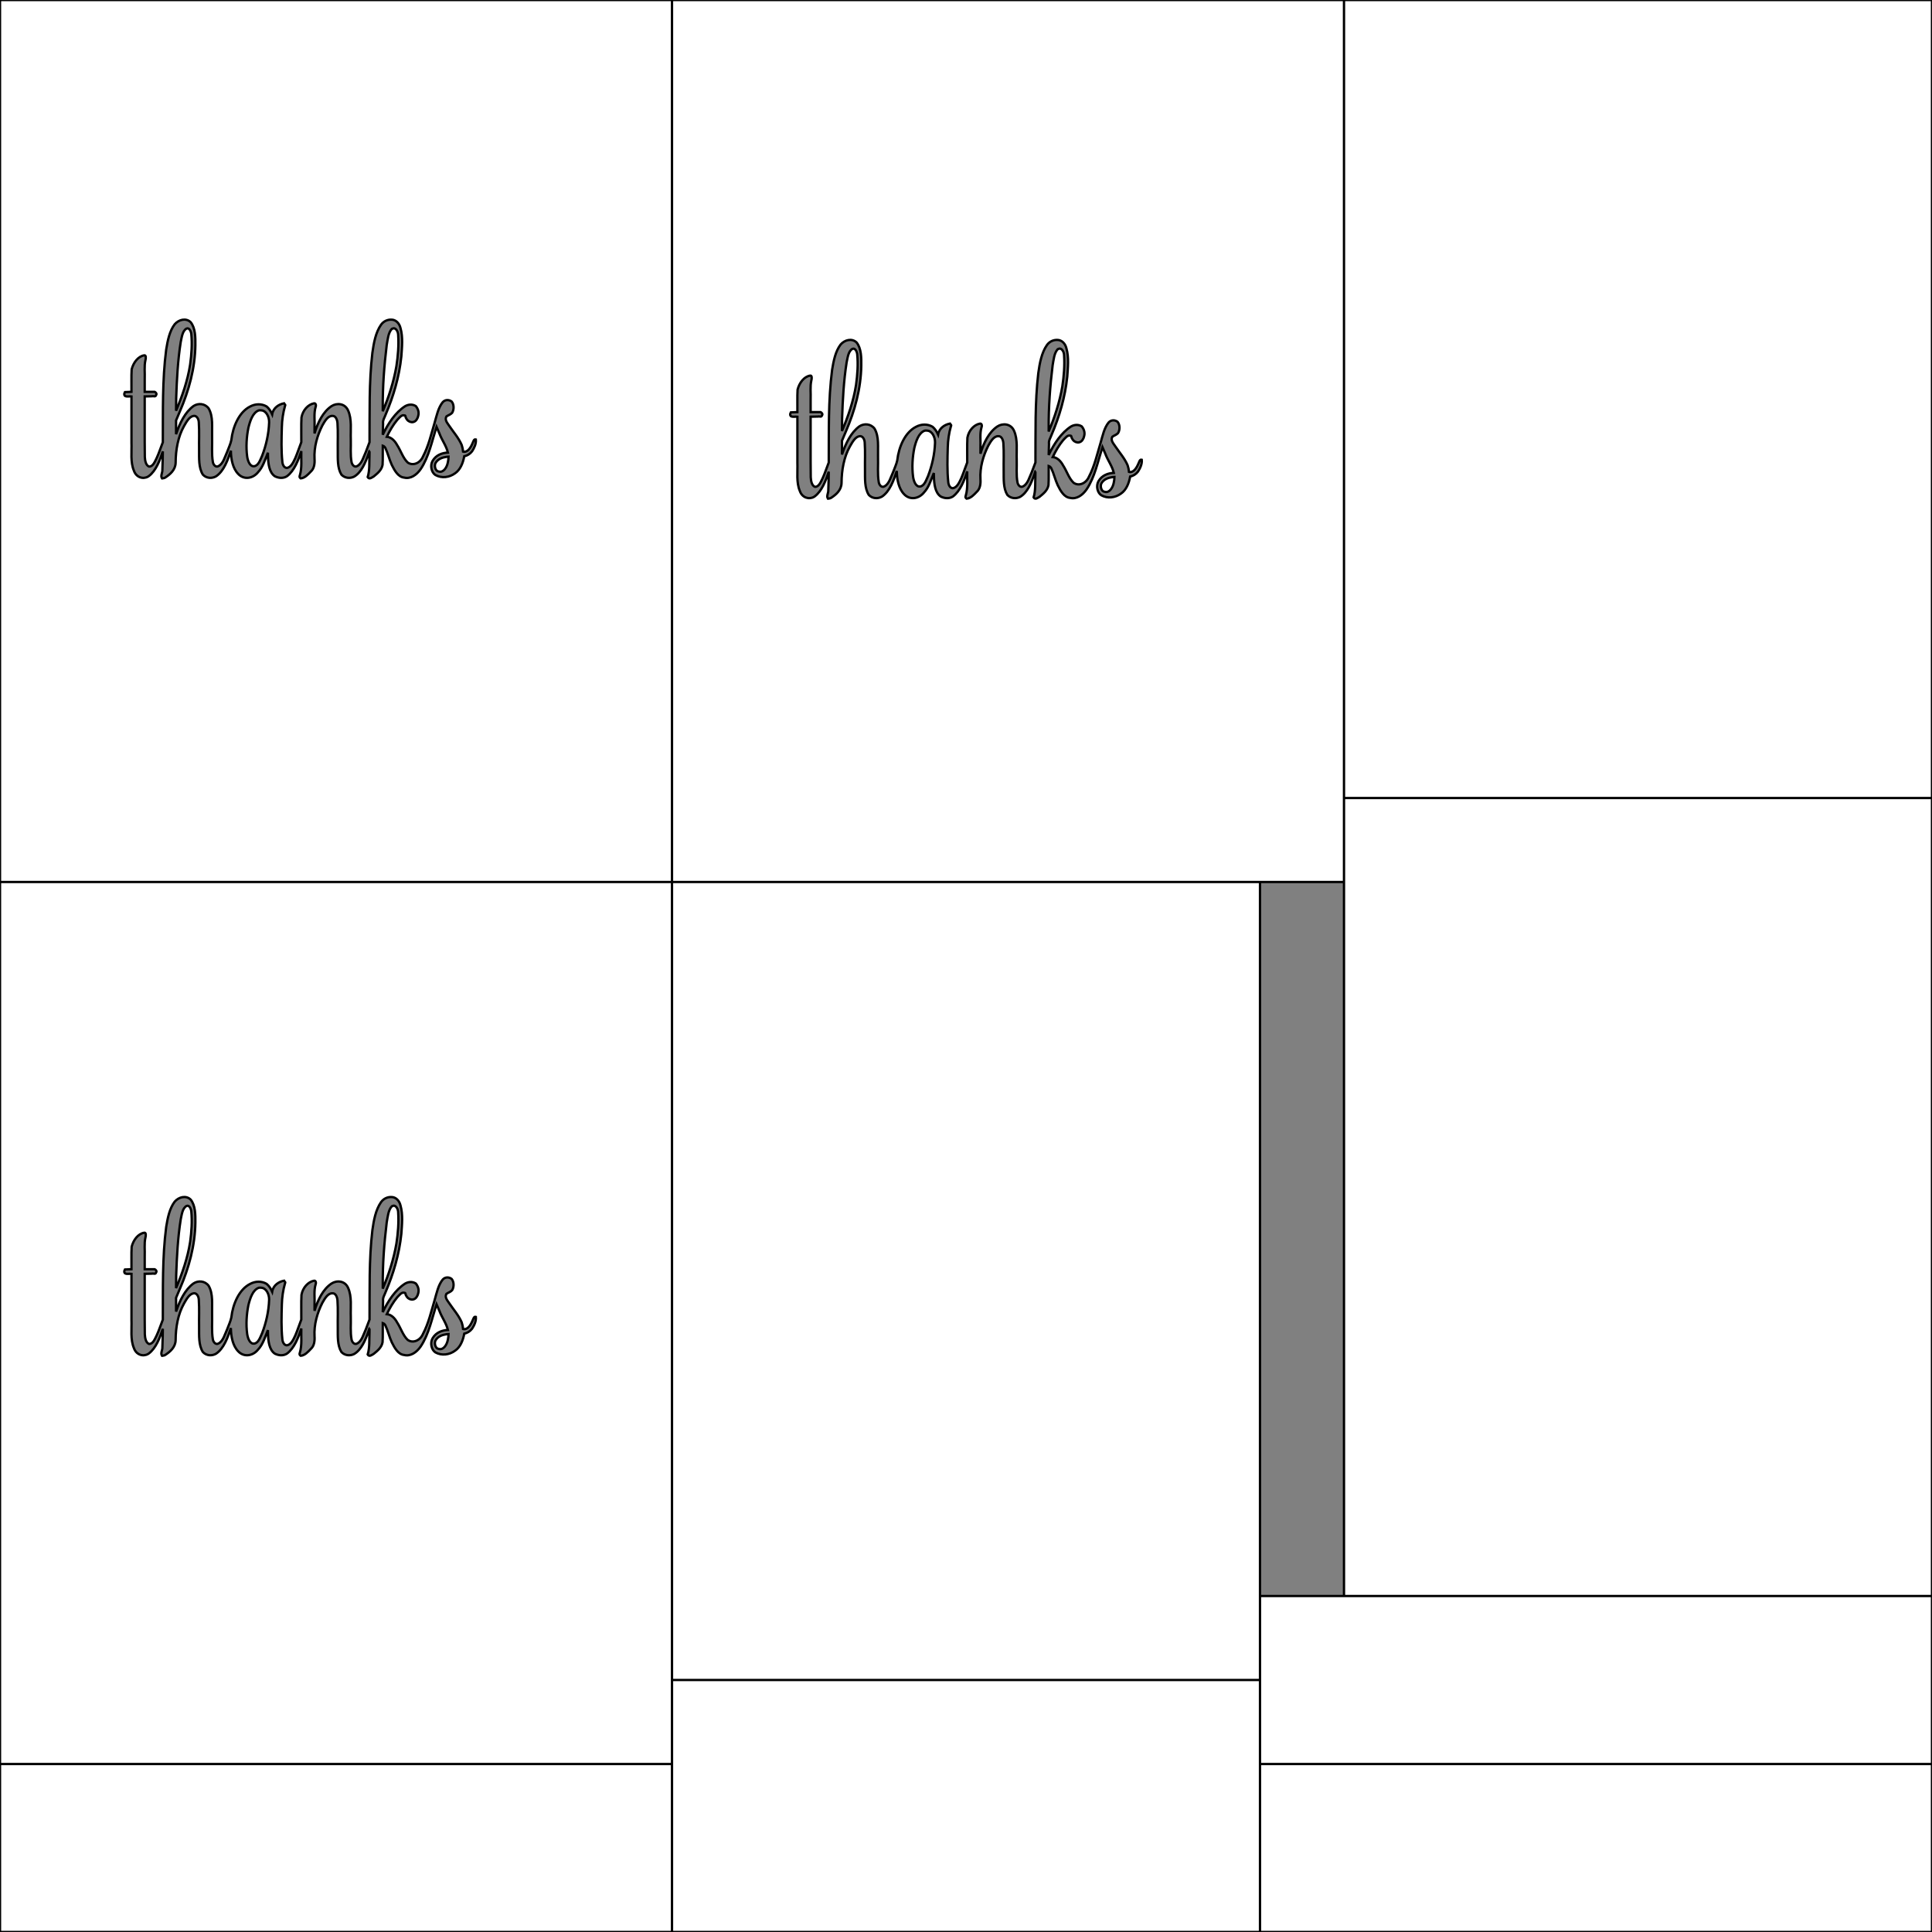 <?xml version="1.0" encoding="UTF-8" ?>
<!-- Sure Cuts A Lot -->
<!DOCTYPE svg PUBLIC "-//W3C//DTD SVG 1.1//EN" "http://www.w3.org/Graphics/SVG/1.1/DTD/svg11.dtd">
<svg version="1.1" xmlns="http://www.w3.org/2000/svg" xmlns:xlink="http://www.w3.org/1999/xlink" xmlns:scal="http://www.craftedge.com/namespaces/surecutsalot" scal:dpi="72" x="0px" y="0px" width="828px" height="828px" viewBox="0 0 828 828" xml:space="preserve">
<rect x="0" y="0" width="828" height="828" fill="#808080" stroke="none"/>
<path style="fill-rule:evenodd;fill:#FFFFFF;stroke:#000000;" d="M 167.756 513.015 C 169.565 513.001 171.161 514.494 171.657 516.678 C 172.738 520.543 172.288 524.752 172.01 528.744 C 171.113 537.514 168.617 545.899 165.292 553.659 C 164.851 554.964 163.969 556.07 164.179 557.591 L 164.037 562.333 C 166.372 557.426 169.475 552.787 173.58 550.132 C 175.013 549.29 176.779 549.153 178.21 550.069 C 179.103 551.16 179.669 552.617 179.255 554.184 L 179.001 555.038 L 178.798 555.417 C 177.784 557.659 175.037 557.325 174.055 555.228 C 173.721 554.904 173.926 553.946 173.321 554.062 C 172.111 553.644 171.122 555.108 170.265 555.95 C 168.496 558.078 167.044 560.585 165.783 563.211 C 167.668 563.37 169.184 564.876 170.21 566.778 C 171.789 569.188 172.702 572.328 174.728 574.244 C 177.018 575.843 180.091 574.494 181.295 571.635 C 183.657 567.204 184.802 562.025 186.292 557.09 C 187.167 554.055 187.833 550.706 189.737 548.382 C 190.779 547.235 192.399 547.23 193.555 548.097 C 194.616 549.348 194.642 551.568 193.764 552.964 C 193.042 553.731 192.11 553.942 191.31 554.514 C 190.443 556.074 191.899 557.511 192.603 558.631 C 194.387 561.289 196.54 563.655 197.873 566.733 C 198.186 567.64 198.38 568.601 198.473 569.582 C 200.413 570.046 201.736 567.85 202.528 565.957 C 202.884 565.252 203.074 564.104 203.937 564.362 C 204.137 566.228 203.215 568.06 202.31 569.457 C 201.425 570.596 200.207 571.303 198.964 571.577 C 198.432 574.507 197.247 577.371 195.062 578.844 C 192.57 580.684 189.252 581.083 186.592 579.589 C 184.876 578.482 184.261 575.551 185.382 573.574 C 186.866 571 189.545 570.097 191.964 569.992 C 191.216 566.963 189.357 564.637 188.309 561.779 C 187.881 560.849 187.49 559.893 187.083 558.948 C 185.12 565.136 183.782 571.889 180.283 577.082 C 178.542 579.602 175.928 581.391 173.205 580.707 C 170.699 580.475 169.122 577.754 167.919 575.292 C 166.82 572.939 166.233 570.262 165.119 567.929 C 164.817 567.497 164.487 567.183 164.037 567.04 C 163.991 569.777 164.136 572.53 163.956 575.258 C 163.517 577.594 161.694 578.959 160.203 580.193 C 159.437 580.639 158.249 581.654 157.583 580.501 C 158.503 577.485 158.205 574.213 158.347 571.052 L 158.356 570.141 L 158.36 569.685 C 158.48 568.428 158.092 570.224 157.975 570.377 C 156.644 574.235 154.938 578.473 151.738 580.31 C 150.013 581.165 147.771 580.984 146.319 579.441 C 144.549 576.582 144.784 572.672 144.756 569.251 C 144.685 565.273 144.906 561.272 144.629 557.307 C 144.517 555.815 143.833 554.175 142.463 554.268 C 140.469 554.201 139.164 556.586 138.128 558.405 C 135.991 562.651 134.512 567.627 134.801 572.716 C 134.938 574.699 134.648 576.84 133.263 578.065 C 132 579.405 130.593 580.921 128.865 581.048 C 128.334 580.671 128.27 580.366 128.52 579.68 C 129.503 576.384 129.004 572.788 129.129 569.354 C 127.793 573.428 126.128 577.77 123.001 580.114 C 121.405 581.15 119.411 580.96 117.783 580.136 C 115.339 578.476 114.933 574.71 114.857 571.566 C 114.831 571.065 114.831 570.562 114.82 570.061 C 113.602 572.989 112.67 576.245 110.573 578.419 C 108.362 581.153 104.542 581.755 102.1 579.156 C 99.757 576.787 98.981 572.794 98.947 569.172 C 97.57 573.329 95.946 577.889 92.638 580.136 C 90.865 581.187 88.478 581.077 86.947 579.441 C 85.059 576.467 85.356 572.37 85.32 568.796 C 85.249 564.891 85.467 560.963 85.203 557.072 C 85.158 555.541 84.245 553.995 82.902 554.286 C 81.039 554.63 79.892 556.885 78.865 558.64 C 76.302 563.181 75.299 568.795 75.275 574.289 C 75.213 577.404 72.898 579.311 70.927 580.615 C 70.484 580.974 69.942 580.967 69.438 581.048 C 68.691 579.938 69.682 578.624 69.592 577.369 C 69.731 574.749 69.74 572.117 69.784 569.491 C 68.453 573.469 66.849 577.761 63.789 580.062 L 63.466 580.273 C 61.31 581.526 58.401 580.643 57.401 577.776 C 55.82 574.054 56.499 569.703 56.348 565.673 L 56.348 545.92 C 55.404 545.79 54.354 546.215 53.484 545.647 C 53.073 545.067 53.272 544.637 53.557 544.062 L 56.348 543.948 C 56.402 540.737 56.238 537.506 56.429 534.306 C 57.188 531.349 59.233 528.738 61.757 528.322 C 62.684 528.051 62.534 529.694 62.331 530.361 C 61.727 532.978 62.146 535.787 62.02 538.477 L 62.02 543.948 L 66.293 543.948 C 66.686 544.09 67.375 544.838 66.891 545.327 C 66.7 546.284 65.731 545.64 65.193 545.85 L 62.02 545.92 C 62.054 554.566 61.953 563.218 62.07 571.86 C 62.157 573.429 62.487 575.389 63.829 575.965 C 65.553 576.112 66.39 573.811 67.172 572.274 C 68.172 570.117 68.889 567.781 69.784 565.559 C 69.871 552.299 69.509 538.939 71.229 525.803 C 71.85 521.989 72.653 517.889 74.866 514.998 C 76.623 512.969 79.722 512.17 81.72 514.109 C 83.761 516.644 83.769 520.603 83.73 523.968 C 83.599 533.899 80.914 543.498 77.165 552.155 C 76.615 553.52 76.031 554.863 75.457 556.212 L 75.457 562.116 C 77.029 557.402 79.314 552.648 82.938 550.035 C 84.958 548.711 87.801 548.904 89.42 551.049 C 91.451 554.537 90.776 559.061 90.902 563.085 C 91.02 566.746 90.611 570.491 91.238 574.095 C 91.512 575.412 92.606 576.44 93.675 575.756 C 95.676 574.723 96.357 571.806 97.374 569.639 C 97.962 567.992 98.766 566.39 99.138 564.658 C 99.805 558.706 102.545 552.603 107.156 550.263 C 109.378 549.062 112.065 548.927 114.274 550.228 C 115.282 551.058 116.063 552.268 116.647 553.579 C 117.122 550.706 119.611 549.281 121.711 548.872 C 121.861 549.239 122.515 549.428 122.153 549.977 C 121.309 552.915 120.858 555.993 120.792 559.119 C 120.652 564.027 120.496 568.986 121.001 573.868 C 121.095 575.172 121.718 576.458 122.847 576.557 C 124.7 576.439 125.742 574.068 126.574 572.295 C 127.522 570.097 128.249 567.764 129.129 565.524 C 129.183 561.99 129.019 558.438 129.21 554.913 C 129.781 551.809 132.05 549.356 134.538 548.895 C 135.298 548.702 135.564 549.683 135.274 550.411 C 134.428 553.174 134.958 556.223 134.804 559.107 L 134.801 561.786 C 136.171 557.121 138.469 552.478 142.065 550.092 C 144.346 548.599 147.839 548.852 149.192 551.95 C 150.89 555.725 150.183 560.203 150.338 564.328 C 150.444 567.576 150.067 570.905 150.674 574.095 C 150.944 575.421 152.04 576.439 153.11 575.754 C 155.111 574.72 155.788 571.803 156.81 569.639 C 157.356 568.288 157.859 566.911 158.365 565.536 C 158.465 552.762 158.091 539.905 159.592 527.228 C 160.183 523.004 160.987 518.511 163.301 515.203 C 164.418 513.653 166.118 512.943 167.756 513.015 zM 191.392 571.805 C 189.627 572.061 187.54 572.678 186.537 574.688 C 186.085 576.122 186.732 578.004 188.052 578.105 C 190.013 578.698 191.526 576.369 191.932 574.206 C 192.124 573.409 192.203 572.577 192.228 571.748 L 191.392 571.805 zM 110.902 551.904 C 108.314 552.85 107.184 556.41 106.456 559.347 C 105.657 563.321 105.392 567.557 105.921 571.613 C 106.187 573.534 107.08 576.084 108.954 575.827 C 110.801 575.566 111.544 573.041 112.366 571.284 C 114.054 566.86 115.168 561.99 115.338 557.079 C 115.423 554.623 114.053 551.992 111.967 551.887 C 111.611 551.794 111.257 551.864 110.902 551.904 zM 167.919 516.981 C 166.373 518.673 166.176 521.507 165.737 523.881 C 164.641 532.79 163.98 541.799 164.042 550.821 L 164.037 552.269 C 166.608 546.171 168.724 539.69 169.892 532.936 C 170.562 528.552 170.937 524.031 170.644 519.572 C 170.641 518.021 169.479 516.115 168.13 516.918 L 167.919 516.981 zM 79.938 516.844 C 78.19 517.795 77.904 520.546 77.453 522.601 C 76.198 530.534 75.781 538.641 75.503 546.706 C 75.474 548.488 75.456 550.27 75.457 552.052 C 78.079 545.793 80.413 539.207 81.493 532.231 C 82.085 527.914 82.406 523.467 81.984 519.101 C 81.835 517.917 81.06 516.346 79.938 516.844 zM 453.148 145.682 C 454.958 145.669 456.553 147.161 457.05 149.345 C 458.131 153.21 457.681 157.42 457.403 161.411 C 456.506 170.182 454.01 178.567 450.685 186.327 C 450.244 187.632 449.362 188.738 449.571 190.258 L 449.43 195 C 451.765 190.093 454.867 185.455 458.973 182.8 C 460.406 181.958 462.172 181.821 463.603 182.736 C 464.495 183.828 465.062 185.285 464.648 186.851 L 464.394 187.705 L 464.191 188.084 C 463.176 190.327 460.43 189.993 459.447 187.895 C 459.113 187.571 459.318 186.613 458.714 186.729 C 457.504 186.311 456.515 187.776 455.657 188.618 C 453.889 190.745 452.437 193.253 451.175 195.878 C 453.06 196.038 454.576 197.544 455.603 199.446 C 457.182 201.856 458.094 204.996 460.121 206.911 C 462.411 208.51 465.483 207.162 466.688 204.303 C 469.049 199.871 470.195 194.692 471.684 189.757 C 472.559 186.723 473.225 183.373 475.13 181.05 C 476.172 179.902 477.792 179.898 478.948 180.765 C 480.009 182.016 480.035 184.235 479.157 185.631 C 478.435 186.398 477.502 186.61 476.703 187.182 C 475.836 188.741 477.291 190.179 477.996 191.298 C 479.779 193.957 481.933 196.322 483.266 199.4 C 483.579 200.308 483.773 201.269 483.866 202.249 C 485.805 202.713 487.129 200.518 487.921 198.625 C 488.277 197.919 488.466 196.772 489.33 197.029 C 489.53 198.896 488.607 200.727 487.702 202.124 C 486.818 203.264 485.599 203.97 484.357 204.244 C 483.825 207.174 482.64 210.038 480.455 211.512 C 477.963 213.351 474.645 213.751 471.984 212.257 C 470.269 211.15 469.653 208.218 470.774 206.241 C 472.259 203.667 474.938 202.764 477.357 202.66 C 476.609 199.631 474.75 197.305 473.702 194.446 C 473.274 193.516 472.882 192.56 472.475 191.615 C 470.512 197.803 469.175 204.557 465.675 209.749 C 463.935 212.27 461.321 214.058 458.598 213.375 C 456.092 213.143 454.515 210.421 453.312 207.96 C 452.213 205.606 451.626 202.929 450.512 200.597 C 450.21 200.165 449.88 199.851 449.43 199.708 C 449.384 202.445 449.528 205.197 449.348 207.926 C 448.909 210.262 447.087 211.626 445.596 212.86 C 444.83 213.307 443.642 214.321 442.976 213.169 C 443.895 210.152 443.598 206.88 443.739 203.72 L 443.748 202.808 L 443.753 202.352 C 443.873 201.095 443.484 202.891 443.367 203.045 C 442.036 206.903 440.331 211.141 437.13 212.978 C 435.406 213.833 433.164 213.651 431.712 212.109 C 429.941 209.25 430.177 205.34 430.148 201.919 C 430.078 197.941 430.298 193.939 430.021 189.974 C 429.91 188.483 429.226 186.842 427.856 186.936 C 425.862 186.869 424.557 189.254 423.52 191.072 C 421.383 195.318 419.904 200.295 420.194 205.384 C 420.331 207.367 420.041 209.507 418.656 210.732 C 417.393 212.073 415.985 213.589 414.258 213.716 C 413.727 213.339 413.662 213.033 413.912 212.348 C 414.896 209.052 414.397 205.456 414.521 202.022 C 413.186 206.096 411.52 210.437 408.394 212.781 C 406.798 213.818 404.803 213.628 403.176 212.804 C 400.731 211.143 400.325 207.378 400.25 204.233 C 400.223 203.732 400.224 203.23 400.212 202.728 C 398.995 205.656 398.063 208.912 395.966 211.087 C 393.755 213.821 389.935 214.422 387.493 211.823 C 385.149 209.454 384.373 205.461 384.34 201.839 C 382.963 205.996 381.338 210.557 378.031 212.804 C 376.257 213.855 373.87 213.744 372.34 212.109 C 370.451 209.135 370.749 205.037 370.713 201.463 C 370.642 197.559 370.86 193.631 370.596 189.74 C 370.551 188.209 369.637 186.663 368.294 186.954 C 366.432 187.298 365.285 189.553 364.258 191.308 C 361.695 195.849 360.692 201.462 360.667 206.957 C 360.605 210.072 358.291 211.978 356.32 213.282 C 355.876 213.642 355.335 213.634 354.831 213.716 C 354.084 212.606 355.075 211.291 354.985 210.036 C 355.124 207.416 355.133 204.784 355.176 202.158 C 353.846 206.136 352.242 210.428 349.181 212.73 L 348.858 212.941 C 346.703 214.193 343.794 213.311 342.793 210.443 C 341.213 206.721 341.892 202.37 341.74 198.34 L 341.74 178.588 C 340.796 178.457 339.746 178.882 338.877 178.314 C 338.466 177.735 338.665 177.304 338.949 176.73 L 341.74 176.616 C 341.795 173.405 341.631 170.174 341.822 166.973 C 342.58 164.017 344.626 161.405 347.149 160.989 C 348.077 160.719 347.926 162.362 347.724 163.028 C 347.12 165.646 347.538 168.455 347.413 171.145 L 347.413 176.616 L 351.686 176.616 C 352.078 176.757 352.768 177.506 352.284 177.994 C 352.092 178.952 351.124 178.307 350.586 178.517 L 347.413 178.588 C 347.446 187.233 347.346 195.885 347.463 204.527 C 347.55 206.096 347.879 208.057 349.222 208.632 C 350.945 208.779 351.783 206.478 352.565 204.942 C 353.564 202.785 354.281 200.449 355.176 198.226 C 355.264 184.966 354.902 171.606 356.622 158.47 C 357.243 154.656 358.046 150.557 360.258 147.665 C 362.016 145.637 365.115 144.838 367.113 146.776 C 369.154 149.312 369.161 153.271 369.122 156.635 C 368.991 166.567 366.306 176.166 362.558 184.822 C 362.007 186.187 361.424 187.531 360.849 188.88 L 360.849 194.784 C 362.422 190.069 364.707 185.315 368.331 182.702 C 370.351 181.379 373.193 181.572 374.813 183.717 C 376.844 187.205 376.169 191.729 376.294 195.753 C 376.413 199.414 376.004 203.158 376.631 206.763 C 376.905 208.08 377.999 209.108 379.068 208.424 C 381.069 207.39 381.75 204.474 382.767 202.306 C 383.355 200.659 384.159 199.057 384.531 197.326 C 385.197 191.373 387.938 185.27 392.549 182.93 C 394.771 181.729 397.458 181.594 399.667 182.896 C 400.675 183.726 401.456 184.936 402.04 186.247 C 402.515 183.373 405.004 181.948 407.103 181.54 C 407.254 181.906 407.907 182.096 407.546 182.644 C 406.702 185.583 406.25 188.66 406.185 191.786 C 406.045 196.695 405.889 201.653 406.394 206.535 C 406.488 207.84 407.111 209.125 408.24 209.225 C 410.092 209.107 411.135 206.736 411.967 204.962 C 412.915 202.764 413.641 200.432 414.521 198.192 C 414.576 194.658 414.412 191.105 414.603 187.58 C 415.174 184.477 417.443 182.023 419.93 181.562 C 420.691 181.37 420.956 182.351 420.667 183.078 C 419.82 185.842 420.35 188.891 420.197 191.775 L 420.194 194.453 C 421.564 189.789 423.862 185.146 427.458 182.759 C 429.739 181.267 433.232 181.52 434.585 184.617 C 436.283 188.393 435.575 192.871 435.73 196.995 C 435.837 200.243 435.46 203.572 436.067 206.763 C 436.336 208.089 437.433 209.106 438.503 208.422 C 440.504 207.387 441.181 204.47 442.203 202.306 C 442.749 200.955 443.252 199.579 443.757 198.203 C 443.858 185.429 443.483 172.572 444.985 159.895 C 445.575 155.672 446.38 151.179 448.694 147.871 C 449.811 146.32 451.511 145.61 453.148 145.682 zM 476.784 204.472 C 475.02 204.729 472.932 205.345 471.93 207.356 C 471.478 208.789 472.125 210.671 473.444 210.772 C 475.406 211.365 476.919 209.036 477.325 206.873 C 477.517 206.077 477.596 205.245 477.621 204.415 L 476.784 204.472 zM 396.294 184.571 C 393.707 185.518 392.577 189.077 391.849 192.014 C 391.049 195.988 390.785 200.225 391.314 204.28 C 391.58 206.201 392.473 208.752 394.347 208.495 C 396.194 208.233 396.936 205.709 397.759 203.951 C 399.447 199.528 400.561 194.657 400.731 189.746 C 400.816 187.291 399.445 184.659 397.359 184.554 C 397.004 184.462 396.65 184.531 396.294 184.571 zM 453.312 149.649 C 451.765 151.34 451.569 154.174 451.13 156.549 C 450.034 165.458 449.373 174.467 449.435 183.489 L 449.43 184.936 C 452.001 178.839 454.116 172.358 455.285 165.603 C 455.955 161.22 456.33 156.698 456.036 152.24 C 456.034 150.688 454.872 148.783 453.522 149.586 L 453.312 149.649 zM 365.331 149.512 C 363.582 150.463 363.297 153.214 362.845 155.269 C 361.591 163.202 361.174 171.308 360.895 179.374 C 360.866 181.156 360.848 182.937 360.849 184.72 C 363.472 178.46 365.806 171.874 366.885 164.899 C 367.478 160.581 367.799 156.134 367.376 151.769 C 367.227 150.584 366.453 149.013 365.331 149.512 zM 167.756 136.991 C 169.565 136.977 171.161 138.47 171.657 140.654 C 172.738 144.519 172.288 148.728 172.01 152.72 C 171.113 161.49 168.617 169.875 165.292 177.635 C 164.851 178.94 163.969 180.046 164.179 181.566 L 164.037 186.309 C 166.372 181.402 169.475 176.763 173.58 174.108 C 175.013 173.266 176.779 173.129 178.21 174.045 C 179.103 175.136 179.669 176.593 179.255 178.159 L 179.001 179.014 L 178.798 179.393 C 177.784 181.635 175.037 181.301 174.055 179.204 C 173.721 178.88 173.926 177.921 173.321 178.037 C 172.111 177.619 171.122 179.084 170.265 179.926 C 168.496 182.054 167.044 184.561 165.783 187.187 C 167.668 187.346 169.184 188.852 170.21 190.754 C 171.789 193.164 172.702 196.304 174.728 198.22 C 177.018 199.819 180.091 198.47 181.295 195.611 C 183.657 191.18 184.802 186.001 186.292 181.066 C 187.167 178.031 187.833 174.681 189.737 172.358 C 190.779 171.211 192.399 171.206 193.555 172.073 C 194.616 173.324 194.642 175.543 193.764 176.94 C 193.042 177.707 192.11 177.918 191.31 178.49 C 190.443 180.05 191.899 181.487 192.603 182.606 C 194.387 185.265 196.54 187.631 197.873 190.708 C 198.186 191.616 198.38 192.577 198.473 193.558 C 200.413 194.021 201.736 191.826 202.528 189.933 C 202.884 189.228 203.074 188.08 203.937 188.338 C 204.137 190.204 203.215 192.036 202.31 193.433 C 201.425 194.572 200.207 195.278 198.964 195.552 C 198.432 198.482 197.247 201.347 195.062 202.82 C 192.57 204.66 189.252 205.059 186.592 203.565 C 184.876 202.458 184.261 199.527 185.382 197.55 C 186.866 194.976 189.545 194.073 191.964 193.968 C 191.216 190.939 189.357 188.613 188.309 185.755 C 187.881 184.825 187.49 183.868 187.083 182.924 C 185.12 189.112 183.782 195.865 180.283 201.058 C 178.542 203.578 175.928 205.367 173.205 204.683 C 170.699 204.451 169.122 201.73 167.919 199.268 C 166.82 196.915 166.233 194.238 165.119 191.905 C 164.817 191.473 164.487 191.159 164.037 191.016 C 163.991 193.753 164.136 196.506 163.956 199.234 C 163.517 201.57 161.694 202.935 160.203 204.168 C 159.437 204.615 158.249 205.63 157.583 204.477 C 158.503 201.461 158.205 198.189 158.347 195.028 L 158.356 194.116 L 158.36 193.66 C 158.48 192.404 158.092 194.2 157.975 194.353 C 156.644 198.211 154.938 202.449 151.738 204.286 C 150.013 205.141 147.771 204.96 146.319 203.417 C 144.549 200.558 144.784 196.648 144.756 193.227 C 144.685 189.249 144.906 185.248 144.629 181.282 C 144.517 179.791 143.833 178.151 142.463 178.244 C 140.469 178.177 139.164 180.562 138.128 182.381 C 135.991 186.627 134.512 191.603 134.801 196.692 C 134.938 198.675 134.648 200.816 133.263 202.041 C 132 203.381 130.593 204.897 128.865 205.024 C 128.334 204.647 128.27 204.342 128.52 203.656 C 129.503 200.36 129.004 196.764 129.129 193.33 C 127.793 197.404 126.128 201.746 123.001 204.089 C 121.405 205.126 119.411 204.936 117.783 204.112 C 115.339 202.451 114.933 198.686 114.857 195.542 C 114.831 195.041 114.831 194.538 114.82 194.037 C 113.602 196.965 112.67 200.221 110.573 202.395 C 108.362 205.129 104.542 205.731 102.1 203.132 C 99.757 200.762 98.981 196.77 98.947 193.148 C 97.57 197.305 95.946 201.865 92.638 204.112 C 90.865 205.163 88.478 205.053 86.947 203.417 C 85.059 200.443 85.356 196.345 85.32 192.771 C 85.249 188.867 85.467 184.939 85.203 181.048 C 85.158 179.517 84.245 177.971 82.902 178.262 C 81.039 178.606 79.892 180.861 78.865 182.616 C 76.302 187.157 75.299 192.771 75.275 198.265 C 75.213 201.38 72.898 203.287 70.927 204.591 C 70.484 204.95 69.942 204.943 69.438 205.024 C 68.691 203.914 69.682 202.599 69.592 201.345 C 69.731 198.725 69.74 196.092 69.784 193.467 C 68.453 197.445 66.849 201.736 63.789 204.038 L 63.466 204.249 C 61.31 205.501 58.401 204.619 57.401 201.752 C 55.82 198.03 56.499 193.679 56.348 189.648 L 56.348 169.896 C 55.404 169.766 54.354 170.19 53.484 169.622 C 53.073 169.043 53.272 168.612 53.557 168.038 L 56.348 167.924 C 56.402 164.713 56.238 161.482 56.429 158.282 C 57.188 155.325 59.233 152.714 61.757 152.298 C 62.684 152.027 62.534 153.67 62.331 154.337 C 61.727 156.954 62.146 159.763 62.02 162.453 L 62.02 167.924 L 66.293 167.924 C 66.686 168.065 67.375 168.814 66.891 169.303 C 66.7 170.26 65.731 169.616 65.193 169.826 L 62.02 169.896 C 62.054 178.542 61.953 187.194 62.07 195.836 C 62.157 197.405 62.487 199.365 63.829 199.941 C 65.553 200.087 66.39 197.787 67.172 196.25 C 68.172 194.093 68.889 191.757 69.784 189.534 C 69.871 176.275 69.509 162.915 71.229 149.779 C 71.85 145.965 72.653 141.865 74.866 138.974 C 76.623 136.945 79.722 136.146 81.72 138.085 C 83.761 140.62 83.769 144.579 83.73 147.944 C 83.599 157.875 80.914 167.474 77.165 176.131 C 76.615 177.496 76.031 178.839 75.457 180.188 L 75.457 186.092 C 77.029 181.378 79.314 176.624 82.938 174.011 C 84.958 172.687 87.801 172.88 89.42 175.025 C 91.451 178.513 90.776 183.037 90.902 187.061 C 91.02 190.722 90.611 194.467 91.238 198.071 C 91.512 199.388 92.606 200.416 93.675 199.732 C 95.676 198.699 96.357 195.782 97.374 193.615 C 97.962 191.968 98.766 190.366 99.138 188.634 C 99.805 182.682 102.545 176.579 107.156 174.239 C 109.378 173.038 112.065 172.903 114.274 174.204 C 115.282 175.034 116.063 176.244 116.647 177.555 C 117.122 174.682 119.611 173.257 121.711 172.848 C 121.861 173.215 122.515 173.404 122.153 173.953 C 121.309 176.891 120.858 179.969 120.792 183.095 C 120.652 188.003 120.496 192.962 121.001 197.843 C 121.095 199.148 121.718 200.434 122.847 200.533 C 124.7 200.415 125.742 198.044 126.574 196.271 C 127.522 194.073 128.249 191.74 129.129 189.5 C 129.183 185.966 129.019 182.414 129.21 178.889 C 129.781 175.785 132.05 173.332 134.538 172.871 C 135.298 172.678 135.564 173.659 135.274 174.387 C 134.428 177.15 134.958 180.199 134.804 183.083 L 134.801 185.762 C 136.171 181.097 138.469 176.454 142.065 174.068 C 144.346 172.575 147.839 172.828 149.192 175.925 C 150.89 179.701 150.183 184.179 150.338 188.303 C 150.444 191.552 150.067 194.881 150.674 198.071 C 150.944 199.397 152.04 200.414 153.11 199.73 C 155.111 198.696 155.788 195.778 156.81 193.615 C 157.356 192.263 157.859 190.887 158.365 189.512 C 158.465 176.738 158.091 163.881 159.592 151.204 C 160.183 146.98 160.987 142.487 163.301 139.179 C 164.418 137.629 166.118 136.918 167.756 136.991 zM 191.392 195.78 C 189.627 196.037 187.54 196.654 186.537 198.664 C 186.085 200.098 186.732 201.98 188.052 202.081 C 190.013 202.674 191.526 200.345 191.932 198.182 C 192.124 197.385 192.203 196.553 192.228 195.723 L 191.392 195.78 zM 110.902 175.88 C 108.314 176.826 107.184 180.386 106.456 183.323 C 105.657 187.297 105.392 191.533 105.921 195.589 C 106.187 197.51 107.08 200.06 108.954 199.803 C 110.801 199.542 111.544 197.017 112.366 195.26 C 114.054 190.836 115.168 185.966 115.338 181.054 C 115.423 178.599 114.053 175.968 111.967 175.863 C 111.611 175.77 111.257 175.839 110.902 175.88 zM 167.919 140.957 C 166.373 142.648 166.176 145.483 165.737 147.857 C 164.641 156.766 163.98 165.775 164.042 174.797 L 164.037 176.245 C 166.608 170.147 168.724 163.666 169.892 156.912 C 170.562 152.528 170.937 148.006 170.644 143.548 C 170.641 141.997 169.479 140.091 168.13 140.894 L 167.919 140.957 zM 79.938 140.82 C 78.19 141.771 77.904 144.522 77.453 146.577 C 76.198 154.51 75.781 162.617 75.503 170.682 C 75.474 172.464 75.456 174.246 75.457 176.028 C 78.079 169.769 80.413 163.183 81.493 156.207 C 82.085 151.889 82.406 147.442 81.984 143.077 C 81.835 141.893 81.06 140.322 79.938 140.82 zM 288 720 L 540 720 L 540 828 L 288 828 L 288 720 zM 0 756 L 288 756 L 288 828 L 0 828 L 0 756 zM 540 756 L 828 756 L 828 828 L 540 828 L 540 756 zM 288 378 L 540 378 L 540 720 L 288 720 L 288 378 zM 540 684 L 828 684 L 828 756 L 540 756 L 540 684 zM 576 342 L 828 342 L 828 684 L 576 684 L 576 342 zM 576 0 L 828 0 L 828 342 L 576 342 L 576 0 zM 288 0 L 576 0 L 576 378 L 288 378 L 288 0 zM 0 378 L 288 378 L 288 756 L 0 756 L 0 378 zM 0 0 L 288 0 L 288 378 L 0 378 L 0 0 z"/>

</svg>